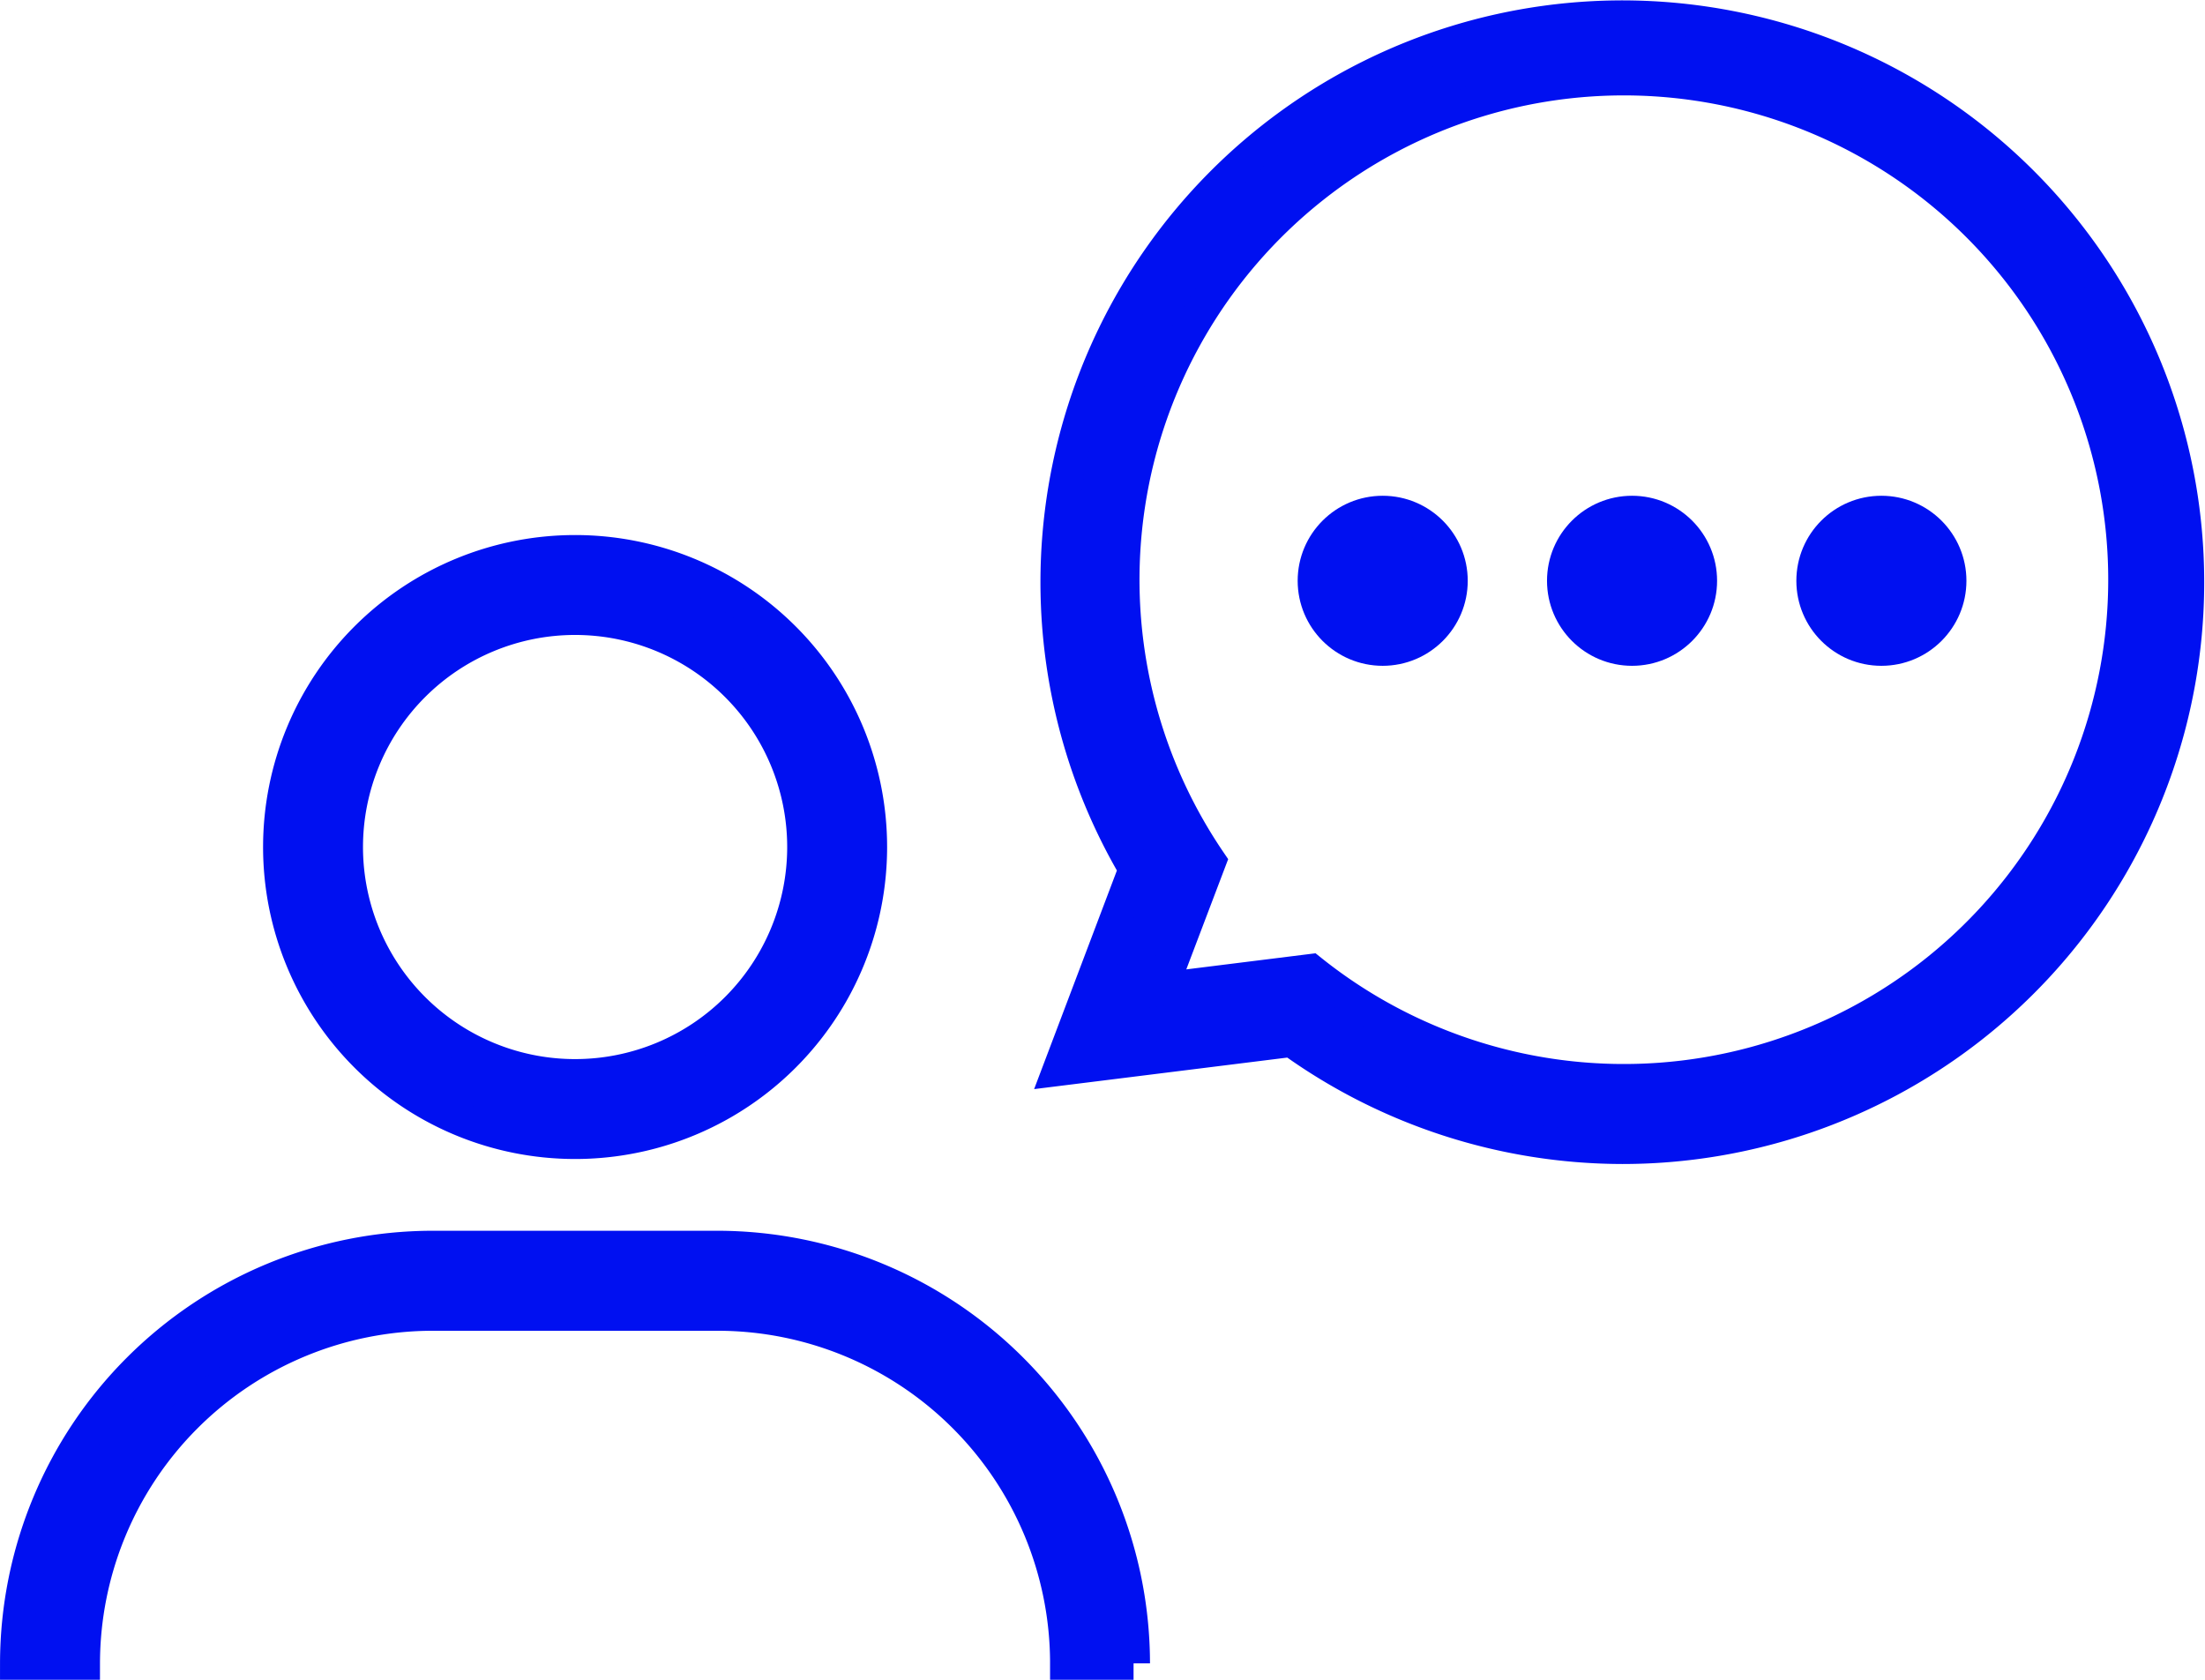 <svg xmlns="http://www.w3.org/2000/svg" width="66.952" height="51.011" viewBox="0 0 66.952 51.011">
  <g id="noun-support-1012205" transform="translate(-4.499 -6.812)">
    <path id="Path_1089" data-name="Path 1089" d="M34.467,56.525A8.974,8.974,0,1,0,25.492,65.5,8.974,8.974,0,0,0,34.467,56.525Zm-15.914,0a6.94,6.94,0,1,1,6.941,6.941,6.94,6.94,0,0,1-6.941-6.941Z" transform="translate(-3.532 -23.992)" fill="#0010f1" stroke="#0010f1" stroke-width="1"/>
    <path id="Path_1090" data-name="Path 1090" d="M38.917,88.6h0A12.649,12.649,0,0,0,26.283,75.963H17.635A12.65,12.65,0,0,0,5,88.6H7.035A10.613,10.613,0,0,1,17.635,78h8.648a10.6,10.6,0,0,1,10.6,10.6h2.035Z" transform="translate(0 -31.276)" fill="#0010f1" stroke="#0010f1" stroke-width="1"/>
    <path id="Path_1091" data-name="Path 1091" d="M62.633,40.159a17.168,17.168,0,1,0-14.8-8.459l-1.109,2.93-1.195,3.156,3.348-.417,3.709-.462A17.227,17.227,0,0,0,62.633,40.159ZM48.626,35.348,50.1,31.467a15.207,15.207,0,1,1,3.065,3.315Z" transform="translate(-8.869 1.501)" fill="#0010f1" stroke="#0010f1" stroke-width="1"/>
    <circle id="Ellipse_288" data-name="Ellipse 288" cx="2.082" cy="2.082" r="2.082" transform="translate(44.401 22.367)" fill="#0010f1" stroke="#0010f1" stroke-width="1"/>
    <circle id="Ellipse_289" data-name="Ellipse 289" cx="2.082" cy="2.082" r="2.082" transform="translate(51.972 22.367)" fill="#0010f1" stroke="#0010f1" stroke-width="1"/>
    <circle id="Ellipse_290" data-name="Ellipse 290" cx="2.082" cy="2.082" r="2.082" transform="translate(59.543 22.367)" fill="#0010f1" stroke="#0010f1" stroke-width="1"/>
  </g>
</svg>
